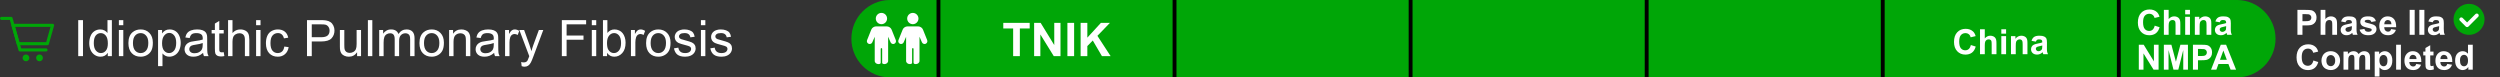 <?xml version="1.0" encoding="UTF-8"?> <svg xmlns="http://www.w3.org/2000/svg" width="646" height="20" viewBox="0 0 646 20" fill="none"><rect x="0" y="0" width="646" height="20" fill="#333333" stroke="none"/><g clip-path="url(#clip0_1589_6854)"><path d="M12.238 11.29H4.71L3.362 6.543H13.583L12.238 11.29Z" stroke="#00A607" stroke-width="0.8" stroke-linecap="round" stroke-linejoin="round"></path><path d="M11.887 12.901H5.168L2.851 4.75H0.417" stroke="#00A607" stroke-width="0.8" stroke-linecap="round" stroke-linejoin="round"></path><path d="M6.709 15.832C7.192 15.832 7.584 15.44 7.584 14.957C7.584 14.474 7.192 14.082 6.709 14.082C6.226 14.082 5.834 14.474 5.834 14.957C5.834 15.44 6.226 15.832 6.709 15.832Z" fill="#00A607"></path><path d="M10.209 15.832C10.692 15.832 11.084 15.44 11.084 14.957C11.084 14.474 10.692 14.082 10.209 14.082C9.726 14.082 9.334 14.474 9.334 14.957C9.334 15.44 9.726 15.832 10.209 15.832Z" fill="#00A607"></path><path d="M20.212 14.5V5.194H21.444V14.5H20.212ZM27.849 14.5V13.649C27.421 14.318 26.793 14.652 25.963 14.652C25.426 14.652 24.931 14.504 24.478 14.208C24.029 13.912 23.68 13.499 23.431 12.97C23.185 12.437 23.062 11.825 23.062 11.136C23.062 10.463 23.175 9.854 23.399 9.308C23.623 8.757 23.96 8.336 24.408 8.044C24.857 7.752 25.358 7.606 25.913 7.606C26.319 7.606 26.681 7.693 26.998 7.867C27.315 8.036 27.574 8.258 27.773 8.533V5.194H28.909V14.5H27.849ZM24.237 11.136C24.237 11.999 24.419 12.644 24.783 13.072C25.147 13.499 25.576 13.713 26.071 13.713C26.571 13.713 26.994 13.51 27.341 13.104C27.692 12.693 27.868 12.069 27.868 11.231C27.868 10.308 27.69 9.631 27.334 9.2C26.979 8.768 26.541 8.552 26.02 8.552C25.513 8.552 25.087 8.76 24.745 9.174C24.406 9.589 24.237 10.243 24.237 11.136ZM30.718 6.508V5.194H31.86V6.508H30.718ZM30.718 14.5V7.759H31.86V14.5H30.718ZM33.181 11.129C33.181 9.881 33.528 8.956 34.222 8.355C34.801 7.856 35.508 7.606 36.342 7.606C37.269 7.606 38.026 7.911 38.614 8.521C39.203 9.126 39.497 9.964 39.497 11.034C39.497 11.902 39.365 12.585 39.103 13.085C38.845 13.58 38.466 13.965 37.967 14.24C37.472 14.515 36.93 14.652 36.342 14.652C35.398 14.652 34.634 14.35 34.05 13.745C33.471 13.139 33.181 12.268 33.181 11.129ZM34.355 11.129C34.355 11.993 34.543 12.64 34.92 13.072C35.297 13.499 35.77 13.713 36.342 13.713C36.909 13.713 37.381 13.497 37.757 13.065C38.134 12.634 38.322 11.976 38.322 11.091C38.322 10.258 38.132 9.627 37.751 9.2C37.374 8.768 36.905 8.552 36.342 8.552C35.77 8.552 35.297 8.766 34.92 9.193C34.543 9.621 34.355 10.266 34.355 11.129ZM40.842 17.084V7.759H41.883V8.635C42.129 8.292 42.406 8.036 42.715 7.867C43.024 7.693 43.398 7.606 43.838 7.606C44.414 7.606 44.922 7.755 45.362 8.051C45.802 8.347 46.134 8.766 46.358 9.308C46.583 9.845 46.695 10.435 46.695 11.079C46.695 11.768 46.57 12.39 46.32 12.945C46.075 13.495 45.715 13.918 45.241 14.214C44.772 14.506 44.276 14.652 43.756 14.652C43.375 14.652 43.032 14.572 42.727 14.411C42.427 14.25 42.179 14.047 41.985 13.802V17.084H40.842ZM41.877 11.168C41.877 12.035 42.053 12.676 42.404 13.091C42.755 13.505 43.18 13.713 43.68 13.713C44.188 13.713 44.621 13.499 44.981 13.072C45.345 12.64 45.527 11.974 45.527 11.072C45.527 10.213 45.349 9.57 44.994 9.143C44.642 8.715 44.221 8.501 43.73 8.501C43.244 8.501 42.812 8.73 42.435 9.187C42.063 9.64 41.877 10.3 41.877 11.168ZM52.477 13.668C52.054 14.028 51.646 14.282 51.252 14.43C50.863 14.578 50.444 14.652 49.996 14.652C49.255 14.652 48.686 14.473 48.288 14.113C47.89 13.749 47.691 13.286 47.691 12.723C47.691 12.393 47.766 12.092 47.914 11.821C48.066 11.546 48.263 11.326 48.504 11.161C48.749 10.996 49.024 10.871 49.329 10.787C49.553 10.727 49.892 10.67 50.345 10.615C51.267 10.505 51.947 10.374 52.382 10.222C52.387 10.065 52.389 9.966 52.389 9.923C52.389 9.458 52.281 9.13 52.065 8.939C51.773 8.681 51.339 8.552 50.764 8.552C50.226 8.552 49.828 8.647 49.57 8.838C49.316 9.024 49.128 9.356 49.005 9.834L47.888 9.682C47.99 9.204 48.157 8.819 48.39 8.527C48.622 8.231 48.959 8.004 49.399 7.848C49.839 7.687 50.349 7.606 50.929 7.606C51.504 7.606 51.972 7.674 52.331 7.81C52.691 7.945 52.956 8.116 53.125 8.324C53.294 8.527 53.413 8.785 53.48 9.098C53.519 9.293 53.538 9.644 53.538 10.152V11.675C53.538 12.738 53.561 13.41 53.607 13.694C53.658 13.973 53.755 14.242 53.899 14.5H52.706C52.588 14.263 52.511 13.986 52.477 13.668ZM52.382 11.117C51.968 11.286 51.346 11.43 50.516 11.548C50.046 11.616 49.714 11.692 49.52 11.777C49.325 11.861 49.175 11.986 49.069 12.151C48.963 12.312 48.91 12.492 48.91 12.691C48.91 12.996 49.024 13.249 49.253 13.453C49.486 13.656 49.824 13.757 50.269 13.757C50.709 13.757 51.1 13.662 51.443 13.472C51.786 13.277 52.037 13.012 52.198 12.678C52.321 12.42 52.382 12.039 52.382 11.536V11.117ZM57.81 13.478L57.975 14.487C57.653 14.555 57.365 14.589 57.111 14.589C56.697 14.589 56.375 14.523 56.147 14.392C55.918 14.261 55.757 14.089 55.664 13.878C55.571 13.662 55.524 13.211 55.524 12.526V8.647H54.687V7.759H55.524V6.089L56.661 5.404V7.759H57.81V8.647H56.661V12.589C56.661 12.915 56.68 13.125 56.718 13.218C56.76 13.311 56.826 13.385 56.915 13.44C57.008 13.495 57.139 13.523 57.308 13.523C57.435 13.523 57.602 13.508 57.81 13.478ZM58.933 14.5V5.194H60.076V8.533C60.609 7.915 61.282 7.606 62.094 7.606C62.594 7.606 63.027 7.706 63.395 7.905C63.764 8.099 64.026 8.37 64.183 8.717C64.343 9.064 64.424 9.568 64.424 10.228V14.5H63.281V10.228C63.281 9.657 63.156 9.242 62.907 8.984C62.661 8.722 62.312 8.59 61.859 8.59C61.521 8.59 61.201 8.679 60.901 8.857C60.605 9.03 60.393 9.267 60.266 9.568C60.139 9.868 60.076 10.283 60.076 10.812V14.5H58.933ZM66.176 6.508V5.194H67.318V6.508H66.176ZM66.176 14.5V7.759H67.318V14.5H66.176ZM73.463 12.031L74.586 12.177C74.464 12.951 74.148 13.558 73.641 13.998C73.137 14.434 72.517 14.652 71.781 14.652C70.858 14.652 70.116 14.352 69.553 13.751C68.994 13.146 68.715 12.28 68.715 11.155C68.715 10.427 68.835 9.79 69.077 9.244C69.318 8.698 69.684 8.29 70.175 8.019C70.67 7.744 71.207 7.606 71.787 7.606C72.519 7.606 73.118 7.793 73.584 8.165C74.049 8.533 74.347 9.058 74.478 9.739L73.368 9.911C73.262 9.458 73.074 9.117 72.803 8.889C72.536 8.66 72.212 8.546 71.832 8.546C71.256 8.546 70.788 8.753 70.429 9.168C70.069 9.578 69.889 10.23 69.889 11.123C69.889 12.029 70.063 12.687 70.41 13.097C70.757 13.508 71.21 13.713 71.768 13.713C72.217 13.713 72.591 13.575 72.892 13.3C73.192 13.025 73.382 12.602 73.463 12.031ZM79.328 14.5V5.194H82.838C83.456 5.194 83.928 5.224 84.254 5.283C84.711 5.359 85.094 5.505 85.403 5.721C85.712 5.933 85.959 6.231 86.145 6.616C86.336 7.001 86.431 7.424 86.431 7.886C86.431 8.677 86.179 9.348 85.676 9.898C85.172 10.444 84.262 10.717 82.946 10.717H80.56V14.5H79.328ZM80.56 9.619H82.965C83.761 9.619 84.326 9.471 84.66 9.174C84.995 8.878 85.162 8.461 85.162 7.924C85.162 7.535 85.062 7.202 84.863 6.927C84.669 6.648 84.41 6.464 84.089 6.375C83.882 6.32 83.499 6.292 82.94 6.292H80.56V9.619ZM92.271 14.5V13.51C91.746 14.271 91.033 14.652 90.132 14.652C89.734 14.652 89.362 14.576 89.015 14.424C88.672 14.271 88.416 14.081 88.247 13.852C88.082 13.62 87.965 13.336 87.897 13.002C87.851 12.778 87.828 12.422 87.828 11.935V7.759H88.97V11.498C88.97 12.094 88.993 12.496 89.04 12.704C89.112 13.004 89.264 13.241 89.497 13.415C89.73 13.584 90.018 13.668 90.36 13.668C90.703 13.668 91.025 13.582 91.325 13.408C91.626 13.23 91.837 12.991 91.96 12.691C92.087 12.386 92.15 11.946 92.15 11.371V7.759H93.293V14.5H92.271ZM95.064 14.5V5.194H96.207V14.5H95.064ZM97.984 14.5V7.759H99.006V8.705C99.217 8.375 99.499 8.11 99.85 7.911C100.201 7.708 100.601 7.606 101.05 7.606C101.549 7.606 101.958 7.71 102.275 7.917C102.597 8.125 102.823 8.415 102.954 8.787C103.487 8 104.181 7.606 105.036 7.606C105.705 7.606 106.219 7.793 106.579 8.165C106.938 8.533 107.118 9.102 107.118 9.873V14.5H105.982V10.253C105.982 9.796 105.944 9.468 105.868 9.27C105.796 9.066 105.662 8.903 105.468 8.781C105.273 8.658 105.045 8.597 104.782 8.597C104.308 8.597 103.915 8.755 103.602 9.073C103.288 9.386 103.132 9.889 103.132 10.584V14.5H101.989V10.12C101.989 9.612 101.896 9.231 101.71 8.978C101.524 8.724 101.219 8.597 100.796 8.597C100.474 8.597 100.176 8.681 99.901 8.851C99.63 9.02 99.433 9.267 99.311 9.593C99.188 9.919 99.126 10.389 99.126 11.002V14.5H97.984ZM108.388 11.129C108.388 9.881 108.735 8.956 109.429 8.355C110.008 7.856 110.715 7.606 111.549 7.606C112.476 7.606 113.233 7.911 113.821 8.521C114.41 9.126 114.704 9.964 114.704 11.034C114.704 11.902 114.572 12.585 114.31 13.085C114.052 13.58 113.673 13.965 113.174 14.24C112.679 14.515 112.137 14.652 111.549 14.652C110.605 14.652 109.841 14.35 109.257 13.745C108.678 13.139 108.388 12.268 108.388 11.129ZM109.562 11.129C109.562 11.993 109.75 12.64 110.127 13.072C110.504 13.499 110.978 13.713 111.549 13.713C112.116 13.713 112.588 13.497 112.964 13.065C113.341 12.634 113.529 11.976 113.529 11.091C113.529 10.258 113.339 9.627 112.958 9.2C112.581 8.768 112.112 8.552 111.549 8.552C110.978 8.552 110.504 8.766 110.127 9.193C109.75 9.621 109.562 10.266 109.562 11.129ZM116.049 14.5V7.759H117.078V8.717C117.573 7.977 118.288 7.606 119.223 7.606C119.629 7.606 120.002 7.681 120.34 7.829C120.683 7.972 120.939 8.163 121.108 8.4C121.278 8.637 121.396 8.918 121.464 9.244C121.506 9.456 121.527 9.826 121.527 10.355V14.5H120.385V10.399C120.385 9.934 120.34 9.587 120.251 9.358C120.163 9.126 120.004 8.942 119.775 8.806C119.551 8.666 119.287 8.597 118.982 8.597C118.495 8.597 118.074 8.751 117.719 9.06C117.368 9.369 117.192 9.955 117.192 10.818V14.5H116.049ZM127.685 13.668C127.261 14.028 126.853 14.282 126.459 14.43C126.07 14.578 125.651 14.652 125.203 14.652C124.462 14.652 123.893 14.473 123.495 14.113C123.097 13.749 122.898 13.286 122.898 12.723C122.898 12.393 122.972 12.092 123.121 11.821C123.273 11.546 123.47 11.326 123.711 11.161C123.956 10.996 124.231 10.871 124.536 10.787C124.76 10.727 125.099 10.67 125.552 10.615C126.474 10.505 127.153 10.374 127.589 10.222C127.594 10.065 127.596 9.966 127.596 9.923C127.596 9.458 127.488 9.13 127.272 8.939C126.98 8.681 126.546 8.552 125.971 8.552C125.433 8.552 125.035 8.647 124.777 8.838C124.523 9.024 124.335 9.356 124.212 9.834L123.095 9.682C123.197 9.204 123.364 8.819 123.597 8.527C123.829 8.231 124.166 8.004 124.606 7.848C125.046 7.687 125.556 7.606 126.136 7.606C126.711 7.606 127.179 7.674 127.539 7.81C127.898 7.945 128.163 8.116 128.332 8.324C128.501 8.527 128.62 8.785 128.688 9.098C128.726 9.293 128.745 9.644 128.745 10.152V11.675C128.745 12.738 128.768 13.41 128.814 13.694C128.865 13.973 128.963 14.242 129.106 14.5H127.913C127.795 14.263 127.718 13.986 127.685 13.668ZM127.589 11.117C127.175 11.286 126.553 11.43 125.723 11.548C125.253 11.616 124.921 11.692 124.727 11.777C124.532 11.861 124.382 11.986 124.276 12.151C124.17 12.312 124.117 12.492 124.117 12.691C124.117 12.996 124.231 13.249 124.46 13.453C124.693 13.656 125.031 13.757 125.476 13.757C125.916 13.757 126.307 13.662 126.65 13.472C126.993 13.277 127.244 13.012 127.405 12.678C127.528 12.42 127.589 12.039 127.589 11.536V11.117ZM130.509 14.5V7.759H131.538V8.781C131.8 8.303 132.041 7.987 132.261 7.835C132.486 7.683 132.731 7.606 132.998 7.606C133.383 7.606 133.774 7.729 134.172 7.975L133.778 9.035C133.499 8.87 133.22 8.787 132.94 8.787C132.691 8.787 132.466 8.863 132.268 9.016C132.069 9.164 131.927 9.371 131.842 9.638C131.715 10.044 131.652 10.488 131.652 10.971V14.5H130.509ZM134.8 17.096L134.673 16.023C134.923 16.091 135.141 16.125 135.327 16.125C135.581 16.125 135.784 16.083 135.937 15.998C136.089 15.913 136.214 15.795 136.311 15.643C136.383 15.528 136.499 15.245 136.66 14.792C136.681 14.729 136.715 14.635 136.762 14.513L134.204 7.759H135.435L136.838 11.663C137.02 12.158 137.183 12.678 137.327 13.224C137.458 12.699 137.614 12.187 137.796 11.688L139.237 7.759H140.38L137.815 14.614C137.54 15.355 137.327 15.865 137.174 16.144C136.971 16.521 136.738 16.796 136.476 16.969C136.214 17.147 135.901 17.236 135.537 17.236C135.317 17.236 135.071 17.189 134.8 17.096ZM145.179 14.5V5.194H151.457V6.292H146.41V9.174H150.777V10.273H146.41V14.5H145.179ZM152.923 6.508V5.194H154.065V6.508H152.923ZM152.923 14.5V7.759H154.065V14.5H152.923ZM156.865 14.5H155.805V5.194H156.947V8.514C157.43 7.909 158.045 7.606 158.794 7.606C159.209 7.606 159.601 7.691 159.969 7.86C160.341 8.025 160.646 8.26 160.883 8.565C161.124 8.865 161.312 9.229 161.448 9.657C161.583 10.084 161.651 10.541 161.651 11.028C161.651 12.183 161.365 13.076 160.794 13.707C160.223 14.337 159.537 14.652 158.737 14.652C157.942 14.652 157.318 14.32 156.865 13.656V14.5ZM156.852 11.079C156.852 11.887 156.962 12.471 157.182 12.831C157.542 13.419 158.028 13.713 158.642 13.713C159.141 13.713 159.573 13.497 159.937 13.065C160.301 12.63 160.483 11.982 160.483 11.123C160.483 10.243 160.307 9.593 159.956 9.174C159.609 8.755 159.188 8.546 158.693 8.546C158.194 8.546 157.762 8.764 157.398 9.2C157.034 9.631 156.852 10.258 156.852 11.079ZM163.035 14.5V7.759H164.063V8.781C164.325 8.303 164.567 7.987 164.787 7.835C165.011 7.683 165.256 7.606 165.523 7.606C165.908 7.606 166.299 7.729 166.697 7.975L166.304 9.035C166.024 8.87 165.745 8.787 165.466 8.787C165.216 8.787 164.992 8.863 164.793 9.016C164.594 9.164 164.452 9.371 164.368 9.638C164.241 10.044 164.177 10.488 164.177 10.971V14.5H163.035ZM166.951 11.129C166.951 9.881 167.298 8.956 167.992 8.355C168.572 7.856 169.279 7.606 170.112 7.606C171.039 7.606 171.797 7.911 172.385 8.521C172.973 9.126 173.267 9.964 173.267 11.034C173.267 11.902 173.136 12.585 172.874 13.085C172.615 13.58 172.237 13.965 171.737 14.24C171.242 14.515 170.701 14.652 170.112 14.652C169.169 14.652 168.405 14.35 167.821 13.745C167.241 13.139 166.951 12.268 166.951 11.129ZM168.125 11.129C168.125 11.993 168.314 12.64 168.69 13.072C169.067 13.499 169.541 13.713 170.112 13.713C170.679 13.713 171.151 13.497 171.528 13.065C171.904 12.634 172.093 11.976 172.093 11.091C172.093 10.258 171.902 9.627 171.521 9.2C171.145 8.768 170.675 8.552 170.112 8.552C169.541 8.552 169.067 8.766 168.69 9.193C168.314 9.621 168.125 10.266 168.125 11.129ZM174.156 12.488L175.286 12.31C175.349 12.763 175.525 13.11 175.812 13.351C176.104 13.592 176.511 13.713 177.031 13.713C177.556 13.713 177.945 13.607 178.199 13.396C178.453 13.18 178.58 12.928 178.58 12.64C178.58 12.382 178.468 12.179 178.244 12.031C178.087 11.929 177.698 11.8 177.076 11.644C176.238 11.432 175.656 11.25 175.33 11.098C175.008 10.941 174.763 10.727 174.594 10.457C174.429 10.181 174.346 9.879 174.346 9.549C174.346 9.248 174.414 8.971 174.549 8.717C174.689 8.459 174.877 8.245 175.114 8.076C175.292 7.945 175.533 7.835 175.838 7.746C176.147 7.653 176.477 7.606 176.828 7.606C177.357 7.606 177.82 7.683 178.218 7.835C178.62 7.987 178.917 8.195 179.107 8.457C179.297 8.715 179.429 9.062 179.5 9.498L178.383 9.65C178.333 9.303 178.184 9.033 177.939 8.838C177.698 8.643 177.355 8.546 176.911 8.546C176.386 8.546 176.011 8.633 175.787 8.806C175.563 8.98 175.451 9.183 175.451 9.416C175.451 9.564 175.497 9.697 175.59 9.815C175.683 9.938 175.829 10.04 176.028 10.12C176.143 10.162 176.479 10.26 177.038 10.412C177.846 10.628 178.409 10.806 178.726 10.945C179.048 11.081 179.299 11.28 179.481 11.542C179.663 11.804 179.754 12.13 179.754 12.52C179.754 12.9 179.642 13.26 179.418 13.599C179.198 13.933 178.878 14.193 178.459 14.379C178.041 14.561 177.567 14.652 177.038 14.652C176.162 14.652 175.493 14.47 175.032 14.106C174.575 13.742 174.283 13.203 174.156 12.488ZM181.119 6.508V5.194H182.262V6.508H181.119ZM181.119 14.5V7.759H182.262V14.5H181.119ZM183.55 12.488L184.68 12.31C184.744 12.763 184.919 13.11 185.207 13.351C185.499 13.592 185.905 13.713 186.426 13.713C186.951 13.713 187.34 13.607 187.594 13.396C187.848 13.18 187.975 12.928 187.975 12.64C187.975 12.382 187.862 12.179 187.638 12.031C187.482 11.929 187.092 11.8 186.47 11.644C185.632 11.432 185.05 11.25 184.725 11.098C184.403 10.941 184.158 10.727 183.988 10.457C183.823 10.181 183.741 9.879 183.741 9.549C183.741 9.248 183.808 8.971 183.944 8.717C184.083 8.459 184.272 8.245 184.509 8.076C184.687 7.945 184.928 7.835 185.232 7.746C185.541 7.653 185.871 7.606 186.223 7.606C186.752 7.606 187.215 7.683 187.613 7.835C188.015 7.987 188.311 8.195 188.501 8.457C188.692 8.715 188.823 9.062 188.895 9.498L187.778 9.65C187.727 9.303 187.579 9.033 187.333 8.838C187.092 8.643 186.75 8.546 186.305 8.546C185.78 8.546 185.406 8.633 185.182 8.806C184.957 8.98 184.845 9.183 184.845 9.416C184.845 9.564 184.892 9.697 184.985 9.815C185.078 9.938 185.224 10.04 185.423 10.12C185.537 10.162 185.874 10.26 186.432 10.412C187.24 10.628 187.803 10.806 188.121 10.945C188.442 11.081 188.694 11.28 188.876 11.542C189.058 11.804 189.149 12.13 189.149 12.52C189.149 12.9 189.037 13.26 188.812 13.599C188.592 13.933 188.273 14.193 187.854 14.379C187.435 14.561 186.961 14.652 186.432 14.652C185.556 14.652 184.888 14.47 184.426 14.106C183.969 13.742 183.677 13.203 183.55 12.488Z" fill="white"></path><path d="M220 10C220 4.477 224.477 0 230 0H578C583.523 0 588 4.477 588 10V10C588 15.523 583.523 20 578 20H230C224.477 20 220 15.523 220 10V10Z" fill="#00A607"></path><rect x="242" width="1" height="20" fill="black"></rect><rect x="303" width="1" height="20" fill="black"></rect><rect x="364" width="1" height="20" fill="black"></rect><rect x="425" width="1" height="20" fill="black"></rect><rect x="486" width="1" height="20" fill="black"></rect><rect x="547" width="1" height="20" fill="black"></rect><path d="M227.764 6.251C228.57 6.251 229.223 5.595 229.223 4.791C229.223 3.988 228.568 3.332 227.764 3.332C226.958 3.332 226.305 3.988 226.305 4.791C226.305 5.595 226.96 6.251 227.764 6.251Z" fill="white"></path><path d="M230.393 7.658L231.476 10.364H231.475C231.617 10.719 231.467 11.119 231.125 11.292C231.022 11.345 230.907 11.371 230.793 11.371C230.708 11.371 230.626 11.356 230.545 11.328C230.355 11.258 230.201 11.114 230.12 10.93L229.493 9.491V15.747C229.493 16.196 229.063 16.561 228.533 16.561C228.387 16.561 228.249 16.532 228.125 16.482C228.013 16.436 227.953 16.319 227.953 16.198V12.618C227.953 12.514 227.869 12.43 227.765 12.43V12.43C227.661 12.43 227.577 12.514 227.577 12.618V16.195C227.577 16.315 227.519 16.431 227.408 16.478C227.282 16.531 227.14 16.561 226.989 16.561C226.46 16.561 226.03 16.196 226.03 15.747V9.504L225.408 10.93C225.327 11.116 225.173 11.26 224.983 11.328C224.903 11.356 224.82 11.371 224.736 11.371C224.621 11.371 224.506 11.345 224.403 11.292C224.061 11.119 223.911 10.721 224.054 10.364L225.139 7.658C225.333 7.175 225.815 6.846 226.371 6.816H229.151C229.717 6.846 230.199 7.177 230.393 7.658Z" fill="white"></path><path d="M235.871 6.251C236.677 6.251 237.331 5.595 237.331 4.791C237.331 3.988 236.675 3.332 235.871 3.332C235.066 3.332 234.412 3.988 234.412 4.791C234.412 5.595 235.068 6.251 235.871 6.251Z" fill="white"></path><path d="M238.5 7.658L239.584 10.364H239.582C239.725 10.719 239.574 11.119 239.233 11.292C239.129 11.345 239.015 11.371 238.9 11.371C238.816 11.371 238.733 11.356 238.652 11.328C238.463 11.258 238.309 11.114 238.228 10.93L237.6 9.491V15.747C237.6 16.196 237.17 16.561 236.641 16.561C236.494 16.561 236.356 16.532 236.232 16.482C236.12 16.436 236.06 16.319 236.06 16.198V12.618C236.06 12.514 235.976 12.43 235.872 12.43V12.43C235.769 12.43 235.685 12.514 235.685 12.618V16.195C235.685 16.315 235.626 16.431 235.516 16.478C235.389 16.531 235.247 16.561 235.097 16.561C234.567 16.561 234.137 16.196 234.137 15.747V9.504L233.515 10.93C233.435 11.116 233.281 11.26 233.091 11.328C233.01 11.356 232.927 11.371 232.843 11.371C232.728 11.371 232.614 11.345 232.51 11.292C232.169 11.119 232.018 10.721 232.161 10.364L233.247 7.658C233.44 7.175 233.923 6.846 234.479 6.816H237.259C237.824 6.846 238.307 7.177 238.5 7.658Z" fill="white"></path><path d="M261.797 14.5V7.363H259.248V5.91H266.074V7.363H263.531V14.5H261.797ZM267.217 14.5V5.91H268.904L272.42 11.646V5.91H274.031V14.5H272.291L268.828 8.898V14.5H267.217ZM275.818 14.5V5.91H277.553V14.5H275.818ZM279.234 14.5V5.91H280.969V9.725L284.473 5.91H286.805L283.57 9.256L286.98 14.5H284.736L282.375 10.469L280.969 11.904V14.5H279.234Z" fill="white"></path><path d="M509.266 11.631L510.527 12.031C510.333 12.734 510.011 13.257 509.56 13.6C509.112 13.94 508.542 14.11 507.851 14.11C506.995 14.11 506.292 13.818 505.741 13.235C505.19 12.649 504.915 11.85 504.915 10.836C504.915 9.764 505.192 8.932 505.746 8.34C506.299 7.745 507.027 7.448 507.93 7.448C508.718 7.448 509.358 7.681 509.85 8.146C510.143 8.422 510.363 8.817 510.509 9.333L509.222 9.641C509.146 9.307 508.986 9.043 508.743 8.85C508.502 8.656 508.209 8.56 507.864 8.56C507.386 8.56 506.998 8.731 506.699 9.074C506.403 9.416 506.255 9.972 506.255 10.739C506.255 11.554 506.402 12.134 506.695 12.479C506.988 12.825 507.369 12.998 507.837 12.998C508.183 12.998 508.48 12.888 508.729 12.668C508.979 12.449 509.157 12.103 509.266 11.631ZM512.869 7.558V9.926C513.268 9.46 513.744 9.228 514.297 9.228C514.582 9.228 514.838 9.28 515.066 9.386C515.295 9.491 515.466 9.626 515.581 9.79C515.698 9.954 515.777 10.136 515.818 10.335C515.862 10.534 515.884 10.843 515.884 11.262V14H514.649V11.535C514.649 11.045 514.625 10.735 514.579 10.603C514.532 10.471 514.448 10.367 514.328 10.291C514.211 10.212 514.063 10.172 513.884 10.172C513.679 10.172 513.496 10.222 513.335 10.322C513.174 10.421 513.055 10.572 512.979 10.774C512.906 10.974 512.869 11.27 512.869 11.662V14H511.634V7.558H512.869ZM517.141 8.7V7.558H518.375V8.7H517.141ZM517.141 14V9.333H518.375V14H517.141ZM523.891 14H522.656V11.618C522.656 11.114 522.629 10.789 522.577 10.643C522.524 10.493 522.438 10.377 522.317 10.295C522.2 10.213 522.058 10.172 521.891 10.172C521.677 10.172 521.485 10.231 521.315 10.348C521.146 10.465 521.028 10.621 520.964 10.814C520.902 11.007 520.872 11.365 520.872 11.886V14H519.637V9.333H520.784V10.019C521.191 9.491 521.704 9.228 522.322 9.228C522.594 9.228 522.843 9.277 523.069 9.377C523.294 9.474 523.464 9.598 523.579 9.75C523.696 9.903 523.776 10.076 523.82 10.269C523.867 10.462 523.891 10.739 523.891 11.1V14ZM526.07 10.757L524.95 10.555C525.076 10.104 525.292 9.77 525.6 9.553C525.908 9.336 526.365 9.228 526.971 9.228C527.522 9.228 527.932 9.293 528.202 9.425C528.471 9.554 528.66 9.72 528.769 9.922C528.88 10.121 528.936 10.489 528.936 11.025L528.922 12.466C528.922 12.877 528.941 13.18 528.979 13.376C529.021 13.569 529.095 13.777 529.204 14H527.982C527.95 13.918 527.91 13.796 527.863 13.635C527.843 13.562 527.828 13.514 527.819 13.49C527.608 13.695 527.383 13.849 527.143 13.952C526.902 14.054 526.646 14.105 526.374 14.105C525.893 14.105 525.514 13.975 525.235 13.714C524.96 13.454 524.822 13.124 524.822 12.726C524.822 12.462 524.885 12.227 525.011 12.023C525.137 11.815 525.313 11.656 525.539 11.548C525.767 11.437 526.095 11.34 526.523 11.258C527.1 11.149 527.5 11.048 527.723 10.955V10.832C527.723 10.594 527.664 10.426 527.547 10.326C527.43 10.224 527.208 10.172 526.883 10.172C526.664 10.172 526.492 10.216 526.369 10.304C526.246 10.389 526.146 10.54 526.07 10.757ZM527.723 11.759C527.564 11.812 527.314 11.874 526.971 11.948C526.628 12.021 526.404 12.093 526.299 12.163C526.138 12.277 526.057 12.422 526.057 12.598C526.057 12.771 526.122 12.92 526.25 13.046C526.379 13.172 526.543 13.235 526.743 13.235C526.965 13.235 527.178 13.162 527.38 13.016C527.529 12.904 527.627 12.768 527.674 12.607C527.707 12.502 527.723 12.301 527.723 12.005V11.759Z" fill="white"></path><path d="M556.777 6.631L558.038 7.031C557.845 7.734 557.522 8.257 557.071 8.6C556.623 8.94 556.053 9.11 555.362 9.11C554.506 9.11 553.803 8.818 553.252 8.235C552.702 7.649 552.426 6.85 552.426 5.836C552.426 4.764 552.703 3.932 553.257 3.34C553.811 2.745 554.539 2.448 555.441 2.448C556.229 2.448 556.869 2.681 557.361 3.146C557.654 3.422 557.874 3.817 558.021 4.333L556.733 4.641C556.657 4.307 556.497 4.043 556.254 3.85C556.014 3.656 555.721 3.56 555.375 3.56C554.897 3.56 554.509 3.731 554.21 4.074C553.915 4.417 553.767 4.972 553.767 5.739C553.767 6.554 553.913 7.134 554.206 7.479C554.499 7.825 554.88 7.998 555.349 7.998C555.694 7.998 555.992 7.888 556.241 7.668C556.49 7.449 556.668 7.103 556.777 6.631ZM560.38 2.558V4.926C560.779 4.46 561.255 4.228 561.809 4.228C562.093 4.228 562.349 4.28 562.578 4.386C562.806 4.491 562.978 4.626 563.092 4.79C563.209 4.954 563.288 5.136 563.329 5.335C563.373 5.534 563.395 5.843 563.395 6.262V9H562.16V6.535C562.16 6.045 562.137 5.735 562.09 5.603C562.043 5.471 561.959 5.367 561.839 5.291C561.722 5.212 561.574 5.172 561.396 5.172C561.19 5.172 561.007 5.222 560.846 5.322C560.685 5.421 560.566 5.572 560.49 5.774C560.417 5.974 560.38 6.27 560.38 6.662V9H559.146V2.558H560.38ZM564.652 3.7V2.558H565.887V3.7H564.652ZM564.652 9V4.333H565.887V9H564.652ZM571.402 9H570.167V6.618C570.167 6.114 570.141 5.789 570.088 5.643C570.035 5.493 569.949 5.377 569.829 5.295C569.711 5.213 569.569 5.172 569.402 5.172C569.188 5.172 568.997 5.231 568.827 5.348C568.657 5.465 568.54 5.621 568.475 5.814C568.414 6.007 568.383 6.365 568.383 6.886V9H567.148V4.333H568.295V5.019C568.702 4.491 569.215 4.228 569.833 4.228C570.105 4.228 570.354 4.277 570.58 4.377C570.806 4.474 570.976 4.598 571.09 4.75C571.207 4.903 571.288 5.076 571.332 5.269C571.378 5.462 571.402 5.739 571.402 6.1V9ZM573.582 5.757L572.461 5.555C572.587 5.104 572.804 4.77 573.111 4.553C573.419 4.336 573.876 4.228 574.482 4.228C575.033 4.228 575.443 4.293 575.713 4.425C575.982 4.554 576.171 4.72 576.28 4.922C576.391 5.121 576.447 5.489 576.447 6.025L576.434 7.466C576.434 7.876 576.453 8.18 576.491 8.376C576.532 8.569 576.606 8.777 576.715 9H575.493C575.461 8.918 575.421 8.796 575.375 8.635C575.354 8.562 575.339 8.514 575.331 8.49C575.12 8.695 574.894 8.849 574.654 8.952C574.414 9.054 574.157 9.105 573.885 9.105C573.404 9.105 573.025 8.975 572.747 8.714C572.471 8.454 572.333 8.124 572.333 7.726C572.333 7.462 572.396 7.228 572.522 7.022C572.648 6.814 572.824 6.656 573.05 6.548C573.278 6.437 573.606 6.34 574.034 6.258C574.611 6.149 575.011 6.048 575.234 5.955V5.832C575.234 5.594 575.175 5.426 575.058 5.326C574.941 5.224 574.72 5.172 574.395 5.172C574.175 5.172 574.003 5.216 573.88 5.304C573.757 5.389 573.658 5.54 573.582 5.757ZM575.234 6.759C575.076 6.812 574.825 6.875 574.482 6.948C574.14 7.021 573.916 7.093 573.81 7.163C573.649 7.277 573.568 7.422 573.568 7.598C573.568 7.771 573.633 7.92 573.762 8.046C573.891 8.172 574.055 8.235 574.254 8.235C574.477 8.235 574.689 8.162 574.891 8.016C575.041 7.904 575.139 7.768 575.186 7.607C575.218 7.501 575.234 7.301 575.234 7.005V6.759ZM552.668 18V11.558H553.934L556.57 15.86V11.558H557.779V18H556.474L553.876 13.799V18H552.668ZM559.141 18V11.558H561.088L562.257 15.952L563.413 11.558H565.364V18H564.155V12.929L562.876 18H561.624L560.35 12.929V18H559.141ZM566.656 18V11.558H568.743C569.534 11.558 570.05 11.59 570.29 11.654C570.659 11.751 570.968 11.962 571.217 12.287C571.466 12.609 571.591 13.027 571.591 13.54C571.591 13.935 571.519 14.268 571.375 14.537C571.232 14.807 571.049 15.019 570.826 15.174C570.606 15.327 570.382 15.428 570.154 15.477C569.843 15.539 569.394 15.57 568.805 15.57H567.957V18H566.656ZM567.957 12.648V14.476H568.668C569.181 14.476 569.524 14.442 569.697 14.374C569.87 14.307 570.004 14.202 570.101 14.058C570.201 13.915 570.25 13.748 570.25 13.557C570.25 13.323 570.182 13.129 570.044 12.977C569.906 12.825 569.732 12.729 569.521 12.691C569.366 12.662 569.054 12.648 568.585 12.648H567.957ZM577.8 18H576.385L575.823 16.537H573.248L572.716 18H571.336L573.845 11.558H575.221L577.8 18ZM575.405 15.451L574.518 13.06L573.647 15.451H575.405Z" fill="white"></path></g><path d="M593.655 9V2.558H595.742C596.533 2.558 597.049 2.59 597.289 2.654C597.658 2.751 597.967 2.962 598.216 3.287C598.465 3.609 598.59 4.027 598.59 4.54C598.59 4.935 598.518 5.268 598.375 5.537C598.231 5.807 598.048 6.019 597.825 6.174C597.605 6.327 597.381 6.428 597.153 6.478C596.842 6.539 596.393 6.57 595.804 6.57H594.956V9H593.655ZM594.956 3.647V5.476H595.667C596.18 5.476 596.523 5.442 596.696 5.375C596.869 5.307 597.003 5.202 597.1 5.058C597.2 4.915 597.25 4.748 597.25 4.557C597.25 4.323 597.181 4.129 597.043 3.977C596.905 3.825 596.731 3.729 596.52 3.691C596.365 3.662 596.053 3.647 595.584 3.647H594.956ZM600.879 2.558V4.926C601.278 4.46 601.754 4.228 602.308 4.228C602.592 4.228 602.848 4.28 603.077 4.386C603.305 4.491 603.477 4.626 603.591 4.79C603.708 4.954 603.787 5.136 603.828 5.335C603.872 5.534 603.894 5.843 603.894 6.262V9H602.659V6.535C602.659 6.045 602.636 5.735 602.589 5.603C602.542 5.471 602.458 5.367 602.338 5.291C602.221 5.212 602.073 5.172 601.895 5.172C601.689 5.172 601.506 5.222 601.345 5.322C601.184 5.421 601.065 5.572 600.989 5.774C600.916 5.974 600.879 6.27 600.879 6.662V9H599.645V2.558H600.879ZM606.074 5.757L604.953 5.555C605.079 5.104 605.296 4.77 605.604 4.553C605.911 4.336 606.368 4.228 606.975 4.228C607.525 4.228 607.936 4.293 608.205 4.425C608.475 4.554 608.664 4.72 608.772 4.922C608.883 5.121 608.939 5.489 608.939 6.025L608.926 7.466C608.926 7.876 608.945 8.18 608.983 8.376C609.024 8.569 609.099 8.777 609.207 9H607.985C607.953 8.918 607.914 8.796 607.867 8.635C607.846 8.562 607.832 8.514 607.823 8.49C607.612 8.695 607.386 8.849 607.146 8.952C606.906 9.054 606.649 9.105 606.377 9.105C605.896 9.105 605.517 8.975 605.239 8.714C604.963 8.454 604.826 8.124 604.826 7.726C604.826 7.462 604.889 7.228 605.015 7.022C605.141 6.814 605.316 6.656 605.542 6.548C605.771 6.437 606.099 6.34 606.526 6.258C607.104 6.149 607.503 6.048 607.726 5.955V5.832C607.726 5.594 607.667 5.426 607.55 5.326C607.433 5.224 607.212 5.172 606.887 5.172C606.667 5.172 606.496 5.216 606.373 5.304C606.25 5.389 606.15 5.54 606.074 5.757ZM607.726 6.759C607.568 6.812 607.317 6.875 606.975 6.948C606.632 7.021 606.408 7.093 606.302 7.163C606.141 7.277 606.061 7.422 606.061 7.598C606.061 7.771 606.125 7.92 606.254 8.046C606.383 8.172 606.547 8.235 606.746 8.235C606.969 8.235 607.181 8.162 607.383 8.016C607.533 7.904 607.631 7.768 607.678 7.607C607.71 7.501 607.726 7.301 607.726 7.005V6.759ZM609.726 7.668L610.965 7.479C611.018 7.72 611.125 7.903 611.286 8.029C611.447 8.152 611.672 8.213 611.962 8.213C612.282 8.213 612.522 8.155 612.683 8.038C612.792 7.956 612.846 7.846 612.846 7.708C612.846 7.614 612.816 7.537 612.758 7.475C612.696 7.417 612.559 7.362 612.345 7.312C611.349 7.093 610.717 6.892 610.451 6.71C610.082 6.458 609.897 6.108 609.897 5.66C609.897 5.256 610.057 4.916 610.376 4.641C610.695 4.365 611.19 4.228 611.861 4.228C612.5 4.228 612.975 4.332 613.285 4.54C613.596 4.748 613.81 5.055 613.927 5.462L612.762 5.678C612.712 5.496 612.617 5.357 612.477 5.26C612.339 5.164 612.141 5.115 611.883 5.115C611.558 5.115 611.325 5.161 611.185 5.251C611.091 5.316 611.044 5.399 611.044 5.502C611.044 5.59 611.085 5.665 611.167 5.726C611.278 5.808 611.662 5.924 612.318 6.073C612.978 6.223 613.438 6.406 613.698 6.623C613.956 6.842 614.085 7.148 614.085 7.541C614.085 7.969 613.906 8.336 613.549 8.644C613.191 8.952 612.663 9.105 611.962 9.105C611.327 9.105 610.823 8.977 610.451 8.719C610.082 8.461 609.84 8.111 609.726 7.668ZM617.873 7.515L619.104 7.721C618.945 8.172 618.695 8.517 618.352 8.754C618.012 8.988 617.586 9.105 617.073 9.105C616.262 9.105 615.661 8.84 615.271 8.31C614.964 7.885 614.81 7.349 614.81 6.702C614.81 5.928 615.012 5.323 615.417 4.887C615.821 4.447 616.332 4.228 616.95 4.228C617.645 4.228 618.192 4.458 618.594 4.917C618.995 5.375 619.187 6.076 619.169 7.022H616.076C616.084 7.389 616.184 7.674 616.375 7.879C616.565 8.082 616.802 8.183 617.086 8.183C617.28 8.183 617.442 8.13 617.574 8.024C617.706 7.919 617.806 7.749 617.873 7.515ZM617.943 6.267C617.935 5.909 617.842 5.638 617.667 5.454C617.491 5.266 617.277 5.172 617.025 5.172C616.755 5.172 616.533 5.271 616.357 5.467C616.181 5.663 616.095 5.93 616.098 6.267H617.943ZM622.654 9V2.558H623.955V9H622.654ZM625.159 9V2.558H626.46V9H625.159ZM628.618 5.757L627.497 5.555C627.623 5.104 627.84 4.77 628.147 4.553C628.455 4.336 628.912 4.228 629.519 4.228C630.069 4.228 630.479 4.293 630.749 4.425C631.019 4.554 631.208 4.72 631.316 4.922C631.427 5.121 631.483 5.489 631.483 6.025L631.47 7.466C631.47 7.876 631.489 8.18 631.527 8.376C631.568 8.569 631.643 8.777 631.751 9H630.529C630.497 8.918 630.458 8.796 630.411 8.635C630.39 8.562 630.375 8.514 630.367 8.49C630.156 8.695 629.93 8.849 629.69 8.952C629.45 9.054 629.193 9.105 628.921 9.105C628.44 9.105 628.061 8.975 627.783 8.714C627.507 8.454 627.37 8.124 627.37 7.726C627.37 7.462 627.433 7.228 627.559 7.022C627.685 6.814 627.86 6.656 628.086 6.548C628.314 6.437 628.643 6.34 629.07 6.258C629.647 6.149 630.047 6.048 630.27 5.955V5.832C630.27 5.594 630.211 5.426 630.094 5.326C629.977 5.224 629.756 5.172 629.431 5.172C629.211 5.172 629.04 5.216 628.917 5.304C628.793 5.389 628.694 5.54 628.618 5.757ZM630.27 6.759C630.112 6.812 629.861 6.875 629.519 6.948C629.176 7.021 628.952 7.093 628.846 7.163C628.685 7.277 628.604 7.422 628.604 7.598C628.604 7.771 628.669 7.92 628.798 8.046C628.927 8.172 629.091 8.235 629.29 8.235C629.513 8.235 629.725 8.162 629.927 8.016C630.077 7.904 630.175 7.768 630.222 7.607C630.254 7.501 630.27 7.301 630.27 7.005V6.759ZM597.777 15.631L599.038 16.031C598.845 16.734 598.522 17.257 598.071 17.6C597.623 17.94 597.053 18.11 596.362 18.11C595.506 18.11 594.803 17.818 594.252 17.235C593.702 16.649 593.426 15.85 593.426 14.836C593.426 13.764 593.703 12.932 594.257 12.34C594.811 11.745 595.539 11.448 596.441 11.448C597.229 11.448 597.869 11.681 598.361 12.146C598.654 12.422 598.874 12.817 599.021 13.333L597.733 13.641C597.657 13.307 597.497 13.043 597.254 12.85C597.014 12.656 596.721 12.56 596.375 12.56C595.897 12.56 595.509 12.731 595.21 13.074C594.915 13.416 594.767 13.972 594.767 14.739C594.767 15.554 594.913 16.134 595.206 16.48C595.499 16.825 595.88 16.998 596.349 16.998C596.694 16.998 596.992 16.888 597.241 16.669C597.49 16.449 597.668 16.103 597.777 15.631ZM599.864 15.601C599.864 15.19 599.965 14.793 600.167 14.41C600.37 14.026 600.655 13.733 601.024 13.531C601.396 13.329 601.811 13.227 602.268 13.227C602.974 13.227 603.553 13.457 604.004 13.918C604.455 14.374 604.681 14.953 604.681 15.653C604.681 16.359 604.452 16.945 603.995 17.411C603.541 17.874 602.968 18.105 602.277 18.105C601.849 18.105 601.44 18.009 601.051 17.815C600.664 17.622 600.37 17.339 600.167 16.967C599.965 16.592 599.864 16.137 599.864 15.601ZM601.13 15.666C601.13 16.129 601.24 16.484 601.459 16.73C601.679 16.976 601.95 17.099 602.272 17.099C602.595 17.099 602.864 16.976 603.081 16.73C603.301 16.484 603.411 16.127 603.411 15.658C603.411 15.201 603.301 14.849 603.081 14.603C602.864 14.357 602.595 14.234 602.272 14.234C601.95 14.234 601.679 14.357 601.459 14.603C601.24 14.849 601.13 15.204 601.13 15.666ZM605.56 13.333H606.698V13.97C607.105 13.475 607.59 13.227 608.152 13.227C608.451 13.227 608.71 13.289 608.93 13.412C609.15 13.535 609.33 13.721 609.471 13.97C609.676 13.721 609.897 13.535 610.134 13.412C610.372 13.289 610.625 13.227 610.895 13.227C611.237 13.227 611.527 13.298 611.765 13.438C612.002 13.576 612.179 13.78 612.296 14.049C612.381 14.248 612.424 14.571 612.424 15.016V18H611.189V15.332C611.189 14.87 611.146 14.571 611.062 14.436C610.947 14.26 610.771 14.172 610.534 14.172C610.361 14.172 610.199 14.225 610.046 14.331C609.894 14.436 609.784 14.591 609.717 14.796C609.649 14.998 609.616 15.319 609.616 15.759V18H608.381V15.442C608.381 14.988 608.359 14.695 608.315 14.563C608.271 14.432 608.202 14.334 608.108 14.269C608.018 14.205 607.893 14.172 607.735 14.172C607.544 14.172 607.373 14.224 607.221 14.326C607.068 14.429 606.958 14.577 606.891 14.77C606.827 14.963 606.794 15.284 606.794 15.732V18H605.56V13.333ZM613.624 13.333H614.775V14.019C614.924 13.784 615.126 13.594 615.381 13.447C615.636 13.301 615.919 13.227 616.229 13.227C616.771 13.227 617.231 13.44 617.609 13.865C617.987 14.29 618.176 14.881 618.176 15.64C618.176 16.419 617.986 17.026 617.605 17.459C617.224 17.89 616.763 18.105 616.221 18.105C615.963 18.105 615.729 18.054 615.518 17.952C615.31 17.849 615.09 17.673 614.858 17.424V19.775H613.624V13.333ZM614.845 15.587C614.845 16.112 614.949 16.5 615.157 16.752C615.365 17.001 615.619 17.125 615.917 17.125C616.205 17.125 616.443 17.011 616.634 16.783C616.824 16.551 616.919 16.173 616.919 15.649C616.919 15.16 616.821 14.796 616.625 14.559C616.429 14.322 616.186 14.203 615.896 14.203C615.594 14.203 615.343 14.32 615.144 14.555C614.945 14.786 614.845 15.13 614.845 15.587ZM619.161 18V11.558H620.396V18H619.161ZM624.368 16.515L625.599 16.721C625.44 17.172 625.19 17.517 624.847 17.754C624.507 17.988 624.081 18.105 623.568 18.105C622.757 18.105 622.156 17.84 621.767 17.31C621.459 16.885 621.305 16.349 621.305 15.702C621.305 14.928 621.507 14.323 621.912 13.887C622.316 13.447 622.827 13.227 623.445 13.227C624.14 13.227 624.688 13.457 625.089 13.918C625.49 14.374 625.682 15.076 625.665 16.023H622.571C622.58 16.389 622.679 16.674 622.87 16.879C623.06 17.081 623.297 17.183 623.582 17.183C623.775 17.183 623.938 17.13 624.069 17.024C624.201 16.919 624.301 16.749 624.368 16.515ZM624.438 15.267C624.43 14.909 624.337 14.638 624.162 14.454C623.986 14.266 623.772 14.172 623.52 14.172C623.25 14.172 623.028 14.271 622.852 14.467C622.676 14.663 622.59 14.93 622.593 15.267H624.438ZM628.815 13.333V14.317H627.972V16.198C627.972 16.579 627.979 16.802 627.994 16.866C628.011 16.928 628.048 16.979 628.104 17.02C628.162 17.061 628.232 17.081 628.314 17.081C628.429 17.081 628.594 17.042 628.811 16.963L628.917 17.921C628.629 18.044 628.304 18.105 627.941 18.105C627.718 18.105 627.518 18.069 627.339 17.996C627.16 17.919 627.028 17.823 626.943 17.706C626.861 17.585 626.804 17.424 626.772 17.222C626.746 17.079 626.732 16.789 626.732 16.352V14.317H626.166V13.333H626.732V12.406L627.972 11.685V13.333H628.815ZM632.375 16.515L633.605 16.721C633.447 17.172 633.197 17.517 632.854 17.754C632.514 17.988 632.088 18.105 631.575 18.105C630.764 18.105 630.163 17.84 629.773 17.31C629.466 16.885 629.312 16.349 629.312 15.702C629.312 14.928 629.514 14.323 629.918 13.887C630.323 13.447 630.834 13.227 631.452 13.227C632.146 13.227 632.694 13.457 633.096 13.918C633.497 14.374 633.689 15.076 633.671 16.023H630.578C630.586 16.389 630.686 16.674 630.876 16.879C631.067 17.081 631.304 17.183 631.588 17.183C631.782 17.183 631.944 17.13 632.076 17.024C632.208 16.919 632.308 16.749 632.375 16.515ZM632.445 15.267C632.437 14.909 632.344 14.638 632.168 14.454C631.993 14.266 631.779 14.172 631.527 14.172C631.257 14.172 631.035 14.271 630.859 14.467C630.683 14.663 630.597 14.93 630.6 15.267H632.445ZM638.962 18H637.815V17.314C637.625 17.581 637.399 17.78 637.139 17.912C636.881 18.041 636.62 18.105 636.356 18.105C635.82 18.105 635.36 17.89 634.977 17.459C634.596 17.026 634.405 16.422 634.405 15.649C634.405 14.858 634.591 14.257 634.963 13.847C635.335 13.434 635.806 13.227 636.374 13.227C636.896 13.227 637.347 13.444 637.728 13.878V11.558H638.962V18ZM635.667 15.565C635.667 16.064 635.735 16.424 635.873 16.646C636.072 16.969 636.351 17.13 636.708 17.13C636.992 17.13 637.234 17.01 637.433 16.77C637.632 16.526 637.732 16.165 637.732 15.684C637.732 15.148 637.635 14.763 637.442 14.528C637.249 14.291 637.001 14.172 636.699 14.172C636.406 14.172 636.16 14.29 635.961 14.524C635.765 14.755 635.667 15.102 635.667 15.565Z" fill="white"></path><path d="M638 9C640.209 9 642 7.209 642 5C642 2.791 640.209 1 638 1C635.791 1 634 2.791 634 5C634 7.209 635.791 9 638 9Z" fill="#00A607"></path><path d="M640 4L637.5 6.5L636 5" stroke="white" stroke-linecap="round" stroke-linejoin="round"></path><defs><clipPath id="clip0_1589_6854"><path d="M0 0H636C641.523 0 646 4.477 646 10C646 15.523 641.523 20 636 20H0V0Z" fill="white"></path></clipPath></defs></svg> 